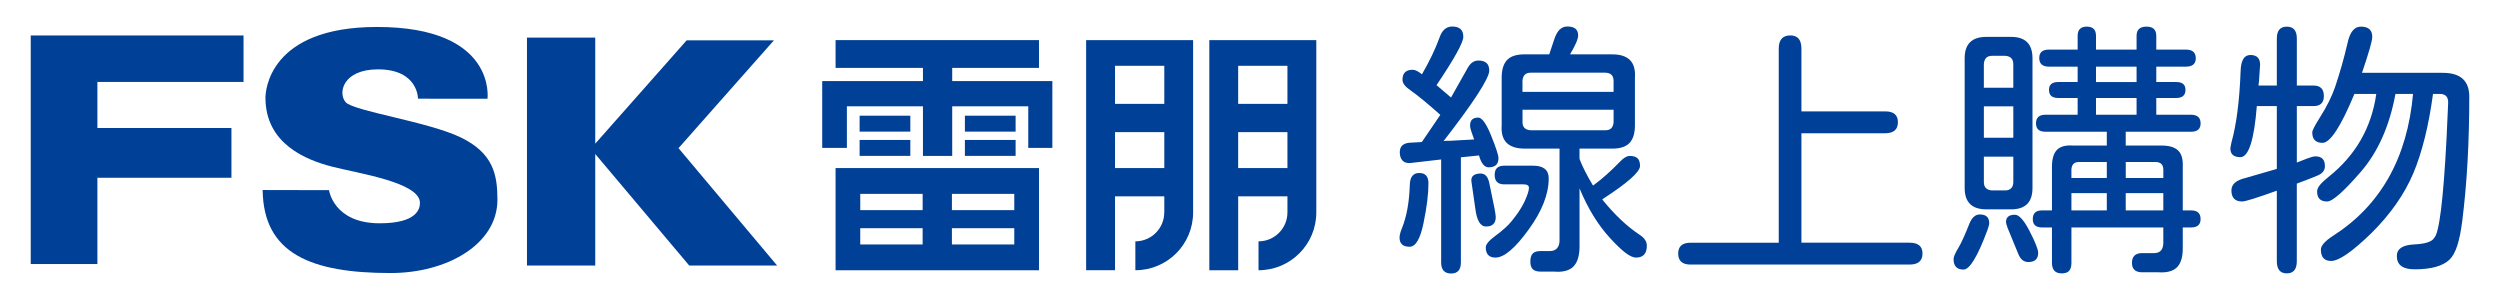 <?xml version="1.0" encoding="utf-8"?>
<!-- Generator: Adobe Illustrator 16.0.0, SVG Export Plug-In . SVG Version: 6.00 Build 0)  -->
<!DOCTYPE svg PUBLIC "-//W3C//DTD SVG 1.1//EN" "http://www.w3.org/Graphics/SVG/1.1/DTD/svg11.dtd">
<svg version="1.1" id="圖層_1" xmlns="http://www.w3.org/2000/svg" xmlns:xlink="http://www.w3.org/1999/xlink" x="0px" y="0px"
	 width="250px" height="30px" viewBox="15 0 250 30" enable-background="new 15 0 250 30" xml:space="preserve">
<g>
	<path fill="#004098" d="M157.845,18.326c0,1.063-0.162,2.379-0.486,3.945c-0.322,1.604-0.793,2.404-1.404,2.404
		c-0.668,0-1-0.307-1-0.918c0-0.234,0.082-0.551,0.242-0.947c0.469-1.15,0.73-2.594,0.783-4.324c0.02-0.791,0.334-1.188,0.947-1.188
		C157.538,17.299,157.845,17.641,157.845,18.326 M161.089,15.73v10.514c0,0.738-0.324,1.107-0.974,1.107c-0.665,0-1-0.369-1-1.107
		V15.947l-3.055,0.352c-0.358,0.035-0.631-0.047-0.812-0.244c-0.18-0.197-0.27-0.477-0.27-0.839c0-0.577,0.334-0.892,1-0.945
		l1.027-0.054l0.188-0.027l1.839-2.703c-1.244-1.115-2.253-1.945-3.025-2.486c-0.506-0.341-0.758-0.685-0.758-1.027
		c0-0.666,0.342-0.999,1.026-0.999c0.231,0,0.529,0.146,0.892,0.435l0.026,0.024c0.759-1.313,1.345-2.539,1.759-3.676
		c0.252-0.737,0.676-1.106,1.27-1.106c0.738,0,1.109,0.342,1.109,1.026c0,0.577-0.894,2.188-2.679,4.837l1.461,1.244V9.73
		l1.677-2.974c0.27-0.468,0.621-0.702,1.053-0.702c0.721,0,1.082,0.333,1.082,1c0,0.774-1.523,3.126-4.568,7.056l0.217-0.027h0.322
		l2.516-0.137l-0.244-0.701c-0.106-0.271-0.16-0.504-0.16-0.702c0-0.521,0.269-0.785,0.81-0.785c0.379,0,0.813,0.604,1.3,1.813
		c0.485,1.207,0.729,1.955,0.729,2.242c0,0.613-0.324,0.92-0.973,0.92c-0.433,0-0.756-0.396-0.974-1.188L161.089,15.73z
		 M163.603,22.65c-0.578,0-0.938-0.623-1.082-1.865l-0.377-2.621c-0.037-0.271,0.025-0.475,0.188-0.609
		c0.164-0.135,0.404-0.203,0.73-0.203c0.449,0,0.738,0.316,0.865,0.947l0.162,0.783c0.324,1.496,0.486,2.369,0.486,2.621
		C164.575,22.334,164.251,22.65,163.603,22.65 M169.872,17.838c0,1.566-0.666,3.271-2,5.107c-1.352,1.873-2.459,2.813-3.324,2.813
		c-0.647,0-0.973-0.344-0.973-1.027c0-0.287,0.314-0.666,0.945-1.135c0.738-0.541,1.289-1.037,1.648-1.488
		c0.521-0.629,0.938-1.25,1.244-1.863c0.321-0.686,0.483-1.172,0.483-1.461c0-0.232-0.181-0.35-0.539-0.35h-1.944
		c-0.632,0-0.945-0.316-0.945-0.947c0-0.611,0.313-0.918,0.945-0.918h2.891C169.349,16.568,169.872,16.992,169.872,17.838
		 M179.683,24.566c0,0.795-0.361,1.191-1.08,1.191c-0.289,0-0.641-0.158-1.055-0.477c-0.416-0.313-0.928-0.805-1.541-1.471
		c-1.207-1.314-2.228-2.973-3.053-4.973v5.811c0,0.918-0.203,1.586-0.609,2s-1.049,0.586-1.932,0.514h-1.353
		c-0.358,0-0.621-0.08-0.785-0.244c-0.159-0.16-0.239-0.414-0.239-0.756c0-0.379,0.08-0.648,0.239-0.811
		c0.164-0.164,0.427-0.244,0.785-0.244h0.919c0.309,0,0.541-0.086,0.703-0.256c0.162-0.172,0.252-0.41,0.271-0.719v-9.271h-3.486
		c-1.641,0-2.406-0.773-2.299-2.321V7.755c0-0.791,0.182-1.378,0.541-1.757c0.358-0.377,0.944-0.565,1.758-0.565h2.459l0.486-1.461
		c0.143-0.448,0.321-0.783,0.541-1.001c0.215-0.215,0.477-0.322,0.782-0.322c0.722,0,1.08,0.297,1.08,0.892
		c0,0.36-0.271,0.99-0.81,1.894h4.216c1.623,0,2.379,0.773,2.271,2.322v4.785c0,0.792-0.182,1.378-0.541,1.756
		c-0.361,0.378-0.938,0.565-1.729,0.565h-3.271v1.03c0.271,0.719,0.711,1.594,1.324,2.619l0.055,0.029
		c0.881-0.65,1.771-1.441,2.674-2.379c0.361-0.381,0.685-0.57,0.974-0.57c0.358,0,0.623,0.082,0.785,0.246
		c0.161,0.16,0.241,0.412,0.241,0.756c0,0.596-1.252,1.703-3.756,3.324v0.055c1.226,1.512,2.469,2.684,3.729,3.514
		C179.448,23.793,179.683,24.152,179.683,24.566 M167.251,9.188h9.106V8.082c0-0.521-0.271-0.793-0.812-0.812h-7.485
		c-0.506,0-0.772,0.27-0.812,0.812v1.106H167.251z M168.062,13.026h7.486c0.504,0,0.772-0.27,0.811-0.811v-1.244h-9.107v1.244
		C167.251,12.721,167.521,12.991,168.062,13.026"/>
	<path fill="#004098" d="M182.819,25.352c0-0.72,0.414-1.081,1.242-1.081h8.813V4.866c0-0.884,0.388-1.324,1.16-1.324
		c0.738,0,1.109,0.44,1.109,1.324v6.271h8.377c0.846,0,1.271,0.361,1.271,1.079c0,0.741-0.427,1.109-1.271,1.109h-8.377v10.945
		h10.809c0.865,0,1.299,0.361,1.299,1.081c0,0.737-0.434,1.106-1.299,1.106h-21.891C183.233,26.46,182.819,26.091,182.819,25.352"/>
	<path fill="#004098" d="M210.356,25.905c0-0.215,0.164-0.594,0.488-1.135c0.271-0.433,0.639-1.244,1.107-2.432
		c0.252-0.596,0.596-0.893,1.026-0.893c0.631,0,0.944,0.287,0.944,0.864c0,0.145-0.063,0.388-0.188,0.729
		c-0.973,2.611-1.768,3.919-2.379,3.919C210.69,26.961,210.356,26.61,210.356,25.905 M211.466,18.798V5.825
		c0-1.424,0.721-2.136,2.162-2.136h2.487c1.423,0,2.134,0.712,2.134,2.136v12.973c0,1.424-0.711,2.137-2.134,2.137h-2.487
		C212.187,20.935,211.466,20.222,211.466,18.798 M216.331,6.42c0-0.521-0.27-0.803-0.811-0.838h-1.324
		c-0.506,0-0.775,0.279-0.811,0.838v2.352h2.945V6.42L216.331,6.42z M216.331,10.636h-2.944v3.137h2.944V10.636z M216.116,18.825
		c0.143-0.144,0.215-0.353,0.215-0.621v-2.54h-2.944v2.54c0,0.521,0.27,0.802,0.811,0.839h1.324
		C215.772,19.043,215.972,18.97,216.116,18.825 M216.817,25.366l-1.055-2.569c-0.105-0.286-0.162-0.483-0.162-0.593
		c0-0.486,0.297-0.73,0.893-0.73c0.416,0,0.9,0.541,1.459,1.623c0.576,1.116,0.865,1.848,0.865,2.188c0,0.615-0.334,0.92-0.998,0.92
		C217.368,26.202,217.034,25.924,216.817,25.366 M220.196,26.284v-3.539h-1c-0.613,0-0.918-0.281-0.918-0.838
		c0-0.577,0.305-0.866,0.918-0.866h1v-4.377c0-0.774,0.166-1.333,0.5-1.677c0.334-0.341,0.867-0.485,1.607-0.434h3.377v-1.378
		h-6.133c-0.633,0-0.947-0.278-0.947-0.837c0-0.577,0.314-0.866,0.947-0.866h3.217V9.797h-1.949c-0.611,0-0.918-0.271-0.918-0.812
		c0-0.521,0.307-0.782,0.918-0.782h1.949V6.664h-2.867c-0.646,0-0.973-0.289-0.973-0.867c0-0.558,0.326-0.837,0.973-0.837h2.867
		V3.582c0-0.613,0.305-0.92,0.918-0.92c0.611,0,0.918,0.307,0.918,0.92V4.96h4.057V3.582c0-0.613,0.332-0.92,0.998-0.92
		c0.648,0,0.973,0.307,0.973,0.92V4.96h2.974c0.647,0,0.976,0.288,0.976,0.864c0,0.559-0.326,0.84-0.976,0.84h-2.974v1.539h2
		c0.613,0,0.92,0.261,0.92,0.782c0,0.541-0.307,0.812-0.92,0.812h-2v1.676h3.459c0.65,0,0.974,0.289,0.974,0.866
		c0,0.559-0.322,0.837-0.974,0.837h-6.514v1.378h3.596c0.756,0,1.306,0.166,1.648,0.501c0.342,0.334,0.494,0.871,0.459,1.608v4.377
		h0.84c0.629,0,0.943,0.289,0.943,0.865c0,0.558-0.314,0.838-0.943,0.838h-0.84v2.108c0,0.864-0.193,1.489-0.58,1.878
		c-0.389,0.389-1.006,0.555-1.852,0.5h-1.621c-0.686,0-1.027-0.314-1.027-0.945c0-0.647,0.342-0.974,1.027-0.974h1.188
		c0.578,0,0.883-0.315,0.92-0.946v-1.619h-9.188v3.539c0,0.359-0.078,0.627-0.229,0.799c-0.152,0.17-0.4,0.255-0.742,0.255
		C220.519,27.338,220.196,26.987,220.196,26.284 M225.681,16.202h-2.809c-0.451,0-0.693,0.244-0.73,0.729v0.866h3.539V16.202z
		 M225.681,19.313h-3.539v1.729h3.539V19.313z M228.657,6.665h-4.057v1.54h4.057V6.665z M228.657,9.798h-4.057v1.676h4.057V9.798z
		 M231.331,16.961c0-0.485-0.244-0.737-0.729-0.759h-3.026v1.597h3.758v-0.838H231.331z M231.331,19.313h-3.758v1.729h3.758V19.313z
		"/>
	<path fill="#004098" d="M242.683,26.122v-7.054c-2,0.72-3.152,1.08-3.459,1.08c-0.721,0-1.082-0.369-1.082-1.106
		c0-0.614,0.469-1.026,1.406-1.243l3.08-0.893l0.055-0.027v-6.271h-2c-0.271,3.405-0.82,5.108-1.648,5.108c-0.668,0-1-0.297-1-0.894
		l0.107-0.566c0.504-1.801,0.811-4.188,0.92-7.162c0.035-1.063,0.359-1.594,0.973-1.594c0.648,0,0.975,0.323,0.975,0.973
		L240.9,8.121l-0.053,0.433h1.836V3.852c0-0.794,0.332-1.188,1-1.188c0.666,0,1,0.396,1,1.188v4.702h1.676
		c0.685,0,1.026,0.352,1.026,1.054c0,0.667-0.344,1-1.026,1h-1.676v5.649l1.024-0.403c0.379-0.146,0.658-0.218,0.838-0.218
		c0.634,0,0.947,0.323,0.947,0.972c0,0.416-0.227,0.722-0.676,0.92c-0.414,0.181-1.127,0.459-2.135,0.836v7.759
		c0,0.811-0.334,1.215-1,1.215C243.015,27.337,242.683,26.933,242.683,26.122 M254.683,25.609c0-0.723,0.566-1.107,1.703-1.164
		c1.135-0.051,1.811-0.27,2.025-0.646c0.506-0.45,0.92-3.767,1.243-9.946l0.162-3.568c0.019-0.594-0.26-0.892-0.838-0.892h-0.677
		c-0.432,3.188-1.09,5.839-1.973,7.944c-0.899,2.109-2.297,4.102-4.188,5.975c-1.91,1.855-3.252,2.784-4.025,2.784
		c-0.686,0-1.026-0.379-1.026-1.136c0-0.395,0.404-0.855,1.215-1.378c4.758-3.044,7.424-7.774,8-14.189h-1.758
		c-0.594,3.208-1.746,5.803-3.459,7.783c-1.713,1.981-2.838,2.974-3.377,2.974c-0.668,0-1-0.332-1-0.998
		c0-0.201,0.09-0.412,0.27-0.638c0.18-0.224,0.461-0.489,0.84-0.797c2.719-2.146,4.322-4.92,4.809-8.324h-2.188
		c-1.354,3.261-2.416,4.893-3.189,4.893c-0.686,0-1.026-0.353-1.026-1.055c0-0.182,0.262-0.685,0.782-1.514
		c0.687-1.082,1.189-2.1,1.515-3.055c0.483-1.441,0.899-2.909,1.244-4.405c0.231-1.063,0.676-1.594,1.321-1.594
		c0.758,0,1.138,0.342,1.138,1.026c0,0.396-0.345,1.594-1.027,3.595h8.08c1.767,0,2.649,0.793,2.649,2.38
		c0,4.593-0.235,8.737-0.702,12.43c-0.128,1.013-0.294,1.836-0.5,2.474c-0.207,0.641-0.474,1.112-0.798,1.42
		c-0.686,0.631-1.84,0.945-3.459,0.945C255.276,26.933,254.683,26.49,254.683,25.609"/>
	<g>
		<rect x="100.961" y="13.995" fill="#004097" width="5.072" height="1.592"/>
		<rect x="100.961" y="11.569" fill="#004097" width="5.072" height="1.592"/>
		<rect x="111.489" y="13.995" fill="#004097" width="5.072" height="1.592"/>
		<rect x="111.489" y="11.569" fill="#004097" width="5.072" height="1.592"/>
		<polygon fill="#004097" points="18.073,3.547 18.073,26.403 24.739,26.403 24.739,17.776 38.144,17.776 38.144,12.801 
			24.739,12.801 24.739,8.193 39.354,8.193 39.354,3.547 		"/>
		<path fill="#004097" d="M52.803,6.936c4.032,0,3.996,2.933,3.996,2.933l6.951,0.008c0,0,0.939-7.18-11.051-7.18
			c-10.838,0-11.154,6.452-11.154,7.074c0,4.601,4.034,6.224,6.702,6.905c2.672,0.68,8.746,1.569,8.746,3.611
			c0,0.578-0.263,2.043-4.033,2.043c-4.607,0-5.059-3.313-5.059-3.313s-4.559-0.014-6.636-0.014
			c0.072,6.362,4.836,8.301,12.795,8.301c5.654,0,10.682-2.88,10.682-7.33c0-2.512-0.42-4.658-3.666-6.231
			c-3.247-1.57-10.694-2.627-11.499-3.511C48.771,9.347,49.244,6.936,52.803,6.936"/>
		<polygon fill="#004097" points="67.697,3.757 67.697,26.552 74.524,26.552 74.524,15.398 83.922,26.552 92.711,26.552 
			82.851,14.815 92.395,4.03 83.67,4.03 74.524,14.366 74.524,3.757 		"/>
		<path fill="#004097" d="M138.817,13.211h4.926v3.593h-4.926V13.211z M138.817,6.581h4.926v3.803h-4.926V6.581z M135.932,4.011
			v23.016h2.886v-7.393h4.926v1.612h-0.002c0,1.595-1.296,2.889-2.891,2.889v2.889c3.193,0,5.779-2.584,5.779-5.777V4.011H135.932z"
			/>
		<path fill="#004097" d="M126.502,13.213h4.928v3.592h-4.928V13.213z M126.502,6.581h4.928v3.803h-4.928V6.581z M123.613,27.023
			h2.889v-7.39h4.928v1.612h-0.005c0,1.595-1.296,2.889-2.889,2.889v2.889c3.191,0,5.775-2.586,5.775-5.777V4.012h-10.698V27.023z"
			/>
		<polygon fill="#004097" points="98.558,6.789 107.295,6.789 107.295,8.109 97.221,8.109 97.221,14.789 99.688,14.789 
			99.688,10.631 107.295,10.631 107.295,15.592 110.221,15.592 110.221,10.631 117.827,10.631 117.827,14.789 120.236,14.789 
			120.236,8.109 110.221,8.109 110.221,6.789 118.898,6.789 118.898,4.011 98.558,4.011 		"/>
		<path fill="#004097" d="M98.558,27.025h20.341V16.807H98.558V27.025z M116.428,21.011h-6.236V19.39h6.236V21.011z M107.265,21.011
			h-6.239V19.39h6.239V21.011z M101.025,22.822h6.239v1.622h-6.239V22.822z M110.191,22.822h6.236v1.622h-6.236V22.822z"/>
	</g>
</g>
</svg>
